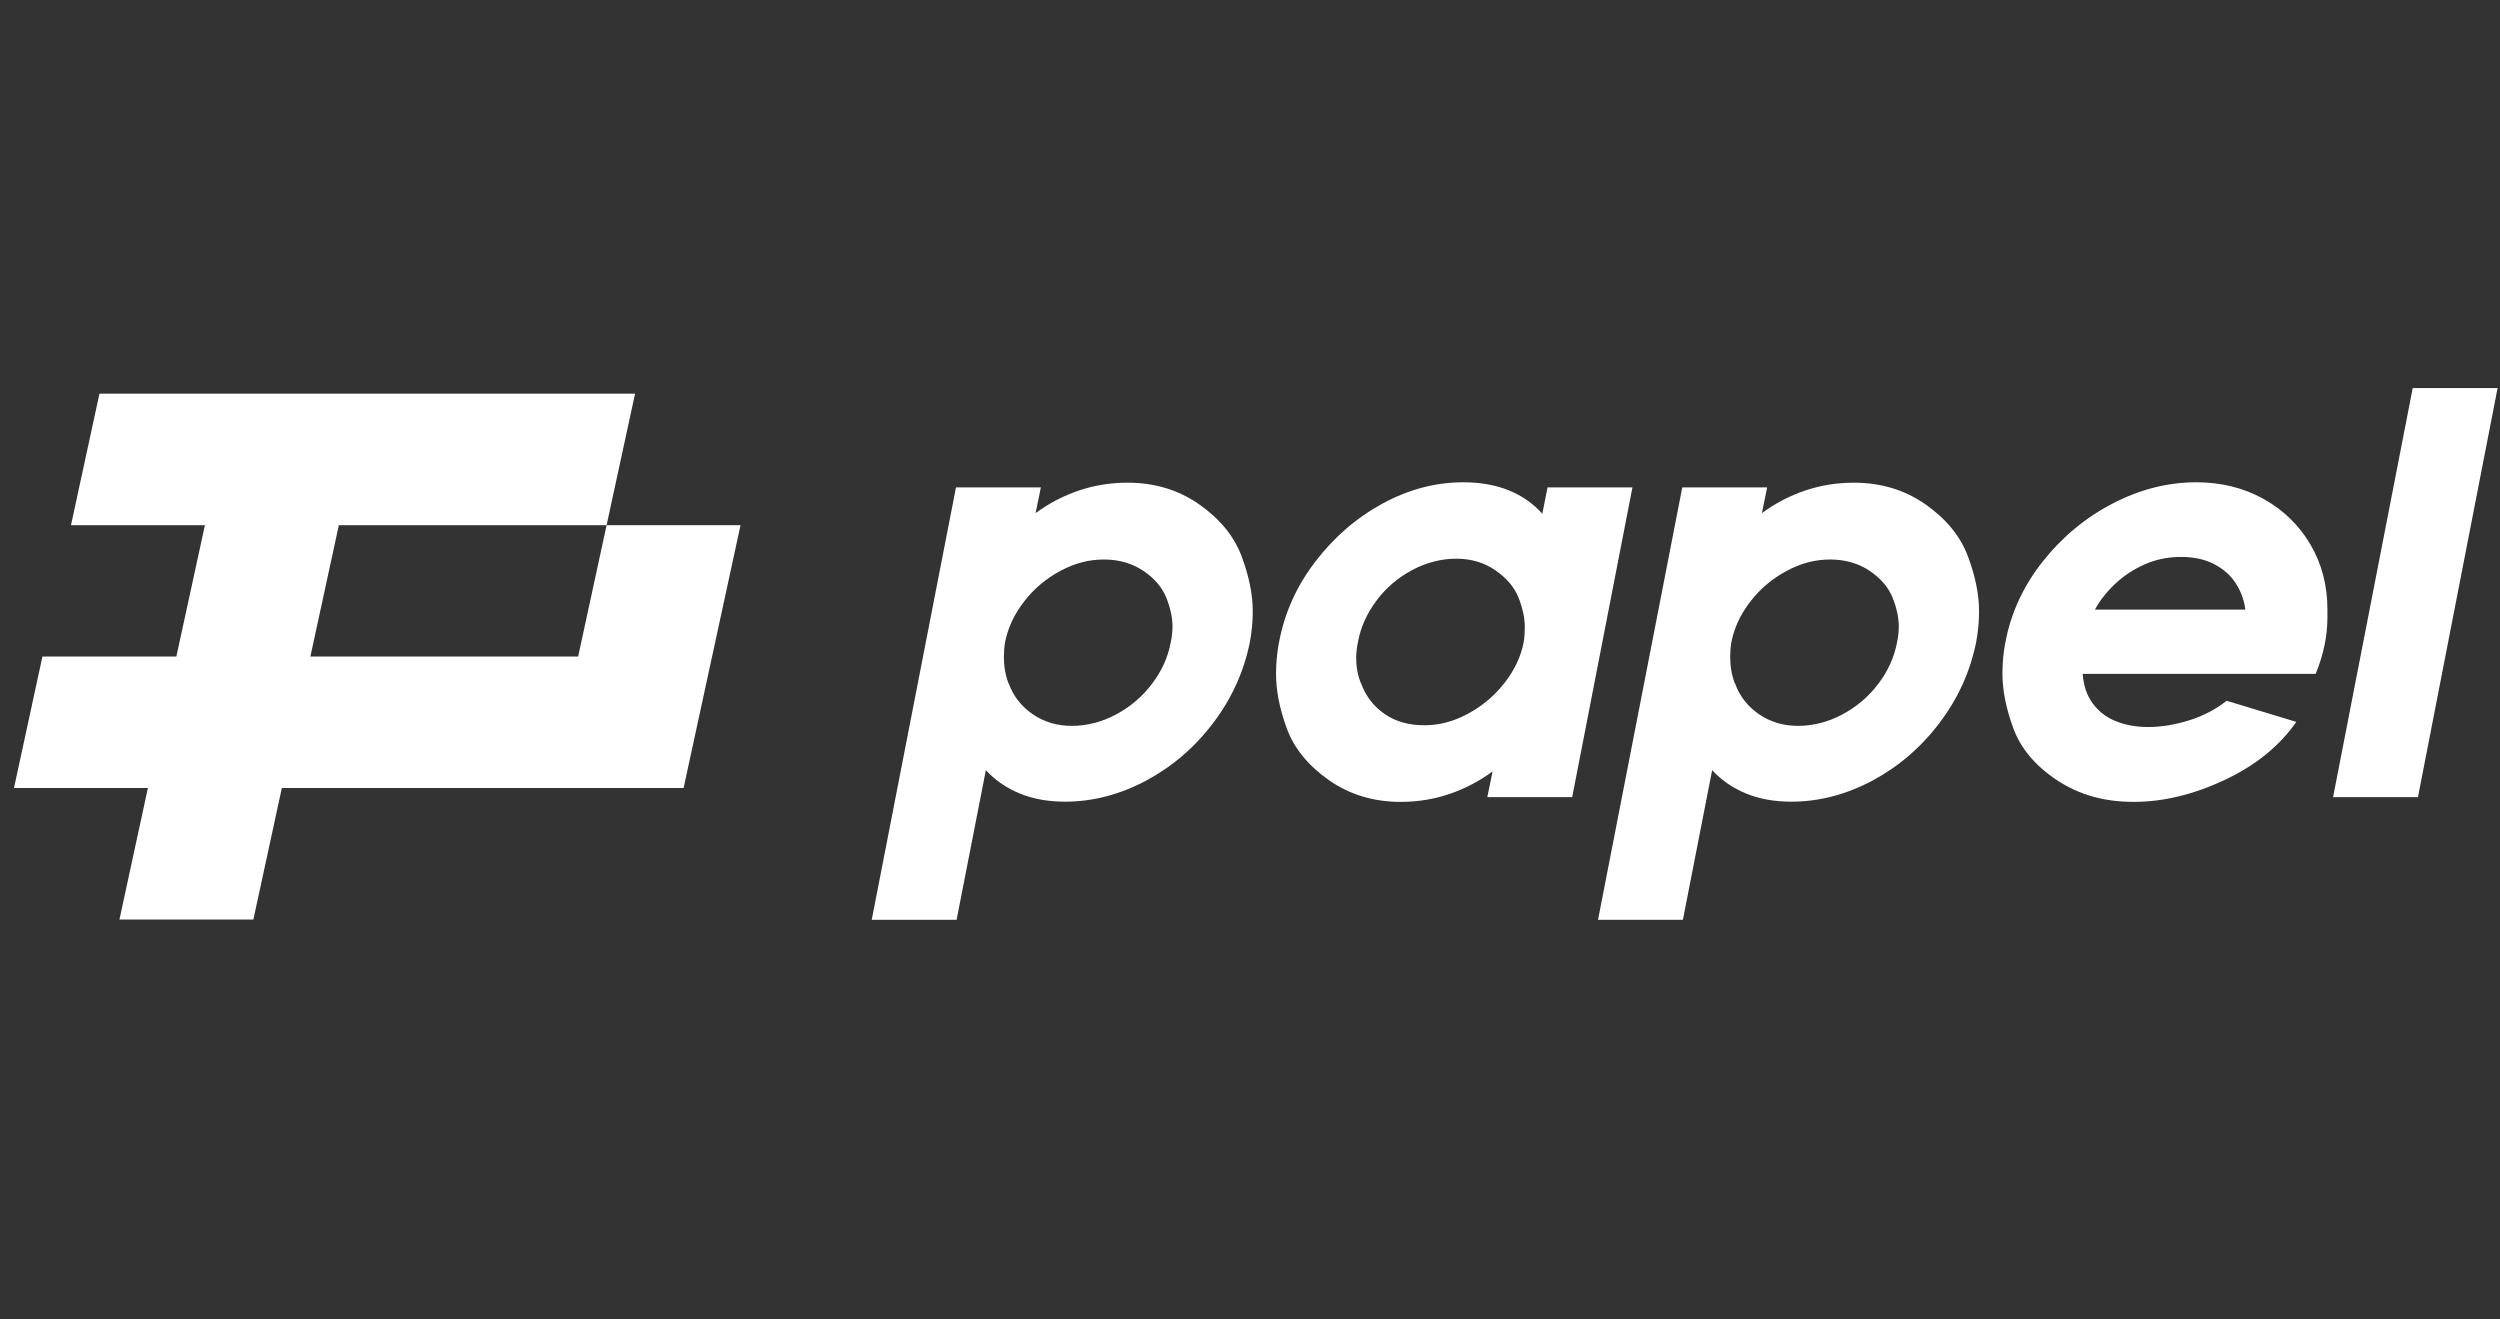 <svg width="216" height="114" viewBox="0 0 216 114" fill="none" xmlns="http://www.w3.org/2000/svg">
<rect x="0" y="0" width="216" height="114" fill="#333333" stroke="none"/>
<g clip-path="url(#clip0_4960_415)">
<path d="M63.982 45.376L59.064 68.082H24.351L21.892 79.446H10.32L12.779 68.082H1.208L3.667 56.726H15.238L17.705 45.376H6.134L8.593 34.013H54.87L52.41 45.376H29.276L26.817 56.726H49.952L52.41 45.376H63.982Z" fill="white"/>
<path fill-rule="evenodd" clip-rule="evenodd" d="M215.791 33.531H208.458L201.578 68.874H208.911L215.791 33.531ZM110.508 55.493C110.98 52.97 112.021 50.642 113.641 48.528C115.26 46.413 117.201 44.734 119.452 43.508C121.713 42.282 124.036 41.669 126.43 41.669C127.916 41.669 129.224 41.908 130.372 42.37C131.52 42.841 132.481 43.517 133.256 44.387L133.71 42.113H141.043L135.837 68.873H128.503L128.957 66.652C127.809 67.496 126.572 68.145 125.237 68.598C123.902 69.051 122.496 69.282 121.019 69.282C118.66 69.282 116.587 68.651 114.798 67.389C113.009 66.128 111.807 64.644 111.184 62.947C110.561 61.25 110.25 59.678 110.25 58.23C110.25 57.359 110.33 56.444 110.499 55.502L110.508 55.493ZM117.592 59.029C117.993 60.14 118.669 61.019 119.613 61.677C120.556 62.334 121.704 62.663 123.048 62.663C124.392 62.663 125.584 62.334 126.812 61.677C128.041 61.019 129.1 60.14 129.972 59.029C130.844 57.919 131.405 56.737 131.645 55.493C131.716 55.058 131.743 54.613 131.743 54.178C131.743 53.405 131.565 52.561 131.209 51.655C130.853 50.749 130.185 49.958 129.215 49.283C128.236 48.608 127.106 48.27 125.824 48.27C124.543 48.27 123.235 48.599 122.007 49.256C120.778 49.914 119.746 50.793 118.918 51.904C118.091 53.014 117.557 54.205 117.325 55.484C117.227 55.955 117.174 56.408 117.174 56.843C117.174 57.616 117.307 58.345 117.574 59.011L117.592 59.029ZM82.597 42.112H89.93L89.476 44.334C90.624 43.49 91.862 42.841 93.197 42.388C94.532 41.935 95.938 41.704 97.415 41.704C99.773 41.704 101.847 42.335 103.636 43.596C105.425 44.858 106.635 46.35 107.276 48.065C107.917 49.78 108.237 51.361 108.237 52.81C108.237 53.689 108.157 54.578 107.988 55.484C107.481 58.007 106.43 60.335 104.829 62.449C103.227 64.573 101.287 66.234 99.017 67.451C96.739 68.659 94.407 69.264 92.013 69.264C90.562 69.264 89.263 69.033 88.115 68.562C86.967 68.091 85.988 67.416 85.178 66.545L82.65 79.472H75.317L82.597 42.112ZM87.145 59.029C87.545 60.139 88.24 61.028 89.218 61.703C90.197 62.378 91.328 62.716 92.609 62.716C93.891 62.716 95.199 62.387 96.427 61.73C97.655 61.072 98.697 60.193 99.533 59.082C100.379 57.971 100.913 56.781 101.153 55.502C101.251 55.031 101.304 54.578 101.304 54.142C101.304 53.369 101.126 52.534 100.77 51.646C100.414 50.757 99.756 49.975 98.794 49.327C97.833 48.678 96.694 48.341 95.377 48.341C94.06 48.341 92.841 48.669 91.612 49.327C90.384 49.984 89.334 50.864 88.48 51.974C87.616 53.085 87.074 54.267 86.833 55.511C86.762 55.946 86.735 56.372 86.735 56.772C86.735 57.581 86.869 58.336 87.136 59.047L87.145 59.029ZM152.682 42.112H145.349L138.069 79.472H145.402L147.93 66.545C148.74 67.416 149.719 68.091 150.867 68.562C152.015 69.033 153.314 69.264 154.765 69.264C157.159 69.264 159.491 68.659 161.768 67.451C164.037 66.234 165.979 64.573 167.581 62.449C169.182 60.335 170.233 58.007 170.74 55.484C170.91 54.578 170.99 53.689 170.99 52.81C170.99 51.361 170.668 49.78 170.028 48.065C169.387 46.35 168.177 44.858 166.388 43.596C164.599 42.335 162.525 41.704 160.167 41.704C158.689 41.704 157.283 41.935 155.948 42.388C154.613 42.841 153.376 43.49 152.228 44.334L152.682 42.112ZM151.97 61.703C150.991 61.028 150.297 60.139 149.897 59.029L149.888 59.047C149.621 58.336 149.487 57.581 149.487 56.772C149.487 56.372 149.514 55.946 149.585 55.511C149.825 54.267 150.368 53.085 151.231 51.974C152.086 50.864 153.136 49.984 154.364 49.327C155.592 48.669 156.812 48.341 158.129 48.341C159.446 48.341 160.585 48.678 161.547 49.327C162.507 49.975 163.166 50.757 163.523 51.646C163.877 52.534 164.056 53.369 164.056 54.142C164.056 54.578 164.003 55.031 163.904 55.502C163.664 56.781 163.13 57.971 162.285 59.082C161.448 60.193 160.408 61.072 159.179 61.73C157.952 62.387 156.643 62.716 155.361 62.716C154.079 62.716 152.949 62.378 151.97 61.703ZM173.268 55.493C173.741 52.97 174.809 50.642 176.482 48.528C178.155 46.413 180.166 44.734 182.524 43.508C184.883 42.282 187.295 41.669 189.761 41.669C191.914 41.669 193.853 42.148 195.572 43.108C197.289 44.068 198.641 45.382 199.621 47.044C200.6 48.714 201.09 50.589 201.09 52.668V53.325C201.09 54.942 200.751 56.577 200.074 58.221H179.944C180.015 59.233 180.301 60.078 180.807 60.77C181.314 61.464 181.981 61.979 182.801 62.307C183.628 62.645 184.563 62.814 185.603 62.814C186.752 62.814 187.928 62.618 189.147 62.236C190.365 61.854 191.443 61.286 192.386 60.548L198.401 62.37C196.951 64.458 194.886 66.128 192.207 67.389C189.528 68.651 186.903 69.282 184.34 69.282C181.777 69.282 179.615 68.66 177.736 67.416C175.859 66.172 174.613 64.689 173.971 62.974C173.331 61.259 173.011 59.66 173.011 58.176C173.011 57.297 173.091 56.408 173.261 55.502L173.268 55.493ZM181.004 52.668H193.996C193.899 51.859 193.623 51.113 193.186 50.42C192.75 49.727 192.127 49.176 191.317 48.75C190.508 48.323 189.547 48.119 188.434 48.119C187.322 48.119 186.28 48.332 185.329 48.75C184.376 49.167 183.513 49.727 182.774 50.42C182.035 51.113 181.438 51.859 181.004 52.668Z" fill="white"/>
</g>
<defs>
<clipPath id="clip0_4960_415">
<rect width="215" height="47" fill="white" transform="translate(1 33)"/>
</clipPath>
</defs>
</svg>
